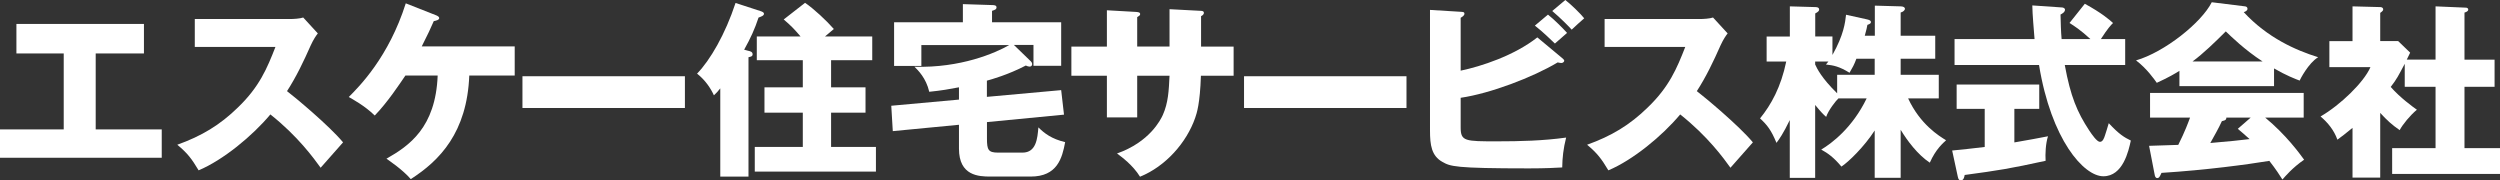 <?xml version="1.0" encoding="UTF-8"?><svg id="_レイヤー_2" xmlns="http://www.w3.org/2000/svg" viewBox="0 0 345.63 24.94"><rect x="0" y="0" width="345.63" height="24.94" fill="#333333" stroke="none"/><defs><style>.cls-1{fill:#fff;}</style></defs><g id="_デザイン"><polygon class="cls-1" points="13.23 17.89 22.36 17.89 22.36 21.81 0 21.81 0 17.89 8.81 17.89 8.81 7.39 2.27 7.39 2.27 3.31 19.9 3.31 19.9 7.39 13.23 7.39 13.23 17.89"/><path class="cls-1" d="M26.93,6.51v-3.88h13.21c.41,0,1.34-.05,1.78-.21l2.02,2.2c-.21.26-.59.8-.98,1.65-.96,2.17-1.99,4.34-3.28,6.33,1.09.83,5.82,4.76,7.75,7.08-.85.98-2.25,2.53-3.1,3.51-.96-1.32-3.13-4.34-6.95-7.37-2.48,2.97-6.54,6.31-9.92,7.73-.98-1.63-1.52-2.35-2.95-3.54,3.33-1.19,5.89-2.71,8.4-5.17,2.95-2.84,4.01-5.38,5.17-8.35h-11.14Z"/><path class="cls-1" d="M56.05,10.44c-.78,1.14-2.48,3.72-4.24,5.53-1.4-1.37-3.1-2.27-3.59-2.56,1.45-1.45,5.53-5.53,7.88-12.95l4.21,1.66c.18.08.41.18.41.39,0,.26-.49.36-.75.41-.57,1.29-.67,1.52-1.66,3.49h12.85v4.03h-6.28c-.31,7.86-4.08,11.76-8.09,14.32-1.16-1.34-2.97-2.53-3.36-2.82,3.13-1.78,6.8-4.29,7.08-11.5h-4.47Z"/><rect class="cls-1" x="72.23" y="10.54" width="22.46" height="4.39"/><path class="cls-1" d="M103.48,7.03c.23.05.57.13.57.47,0,.28-.21.34-.57.41v16.51h-3.9v-12.2c-.23.31-.67.78-.88.96-.44-.96-1.16-2.07-2.33-3,1.81-1.86,3.9-5.45,5.32-9.77l3.41,1.11c.29.1.52.18.52.39,0,.26-.39.39-.75.52-.52,1.58-1.11,2.87-1.99,4.44l.59.16ZM120.59,5.04v3.28h-5.69v3.75h4.76v3.51h-4.76v4.73h6.2v3.41h-16.75v-3.41h6.64v-4.73h-5.3v-3.51h5.3v-3.75h-6.36v-3.28h6.05c-.93-1.09-1.34-1.5-2.33-2.35l2.95-2.3c1.19.8,2.97,2.46,3.98,3.62-.47.39-.72.59-1.22,1.03h6.51Z"/><path class="cls-1" d="M136.45,13.39l10.26-.93.39,3.39-10.65,1.03v2.28c0,1.55.18,1.94,1.53,1.94h3.38c1.91,0,2.07-1.96,2.2-3.49.83.83,1.84,1.6,3.7,2.04-.41,2.22-1.09,4.76-4.76,4.76h-5.58c-1.6,0-4.34-.1-4.34-3.85v-3.31l-9.15.88-.21-3.51,9.36-.85v-1.7c-1.37.26-2.35.44-4.11.62-.44-1.91-1.55-2.97-2.04-3.46,6.39.18,11.17-1.89,13.1-3h-12.15v2.89h-3.77V3.08h9.51V.57l4.03.13c.26,0,.62.02.62.31s-.23.36-.62.49v1.58h9.56v6.02h-3.83v-2.89h-2.71l2.22,2.15c.18.15.31.31.31.51,0,.18-.13.34-.34.34-.18,0-.31-.05-.54-.15-2.43,1.27-4.81,1.94-5.38,2.09v2.25Z"/><path class="cls-1" d="M161.68,1.27l4.37.23c.21,0,.39.08.39.26,0,.28-.26.41-.39.47v4.21h4.5v4.03h-4.52c-.13,3.9-.57,5.17-.8,5.84-1.19,3.41-4.08,6.69-7.62,8.12-1.01-1.63-2.53-2.72-3.18-3.21,4.52-1.6,6.02-4.65,6.33-5.32.75-1.68.83-3.33.93-5.43h-4.47v5.76h-4.19v-5.76h-4.91v-4.03h4.91V1.42l4.06.23c.23.03.54.03.54.31,0,.18-.21.28-.41.41v4.06h4.47V1.27Z"/><rect class="cls-1" x="171.99" y="10.54" width="22.46" height="4.39"/><path class="cls-1" d="M215.95,8.01c.15.13.31.26.31.39s-.18.31-.39.31c-.13,0-.21-.02-.52-.08-3.46,2.07-9.31,4.29-13.41,4.89v4.11c0,1.91.62,1.91,5.04,1.91,3.18,0,6.36-.08,9.54-.52-.39,1.55-.52,2.79-.54,4.13-.93.05-2.25.13-4.6.13-10.36,0-10.86-.28-11.97-.9-1.5-.83-1.71-2.33-1.71-4.32V1.37l4.24.26c.31.02.52.02.52.26,0,.26-.26.41-.52.57v7.31c2.82-.59,7.39-2.07,10.6-4.6l3.41,2.84ZM214.01,2.02c.8.62,2.12,1.94,2.64,2.53-.15.13-1.14.98-1.68,1.47-.36-.33-1.63-1.6-2.77-2.48l1.81-1.52ZM216.41,0c.8.62,2.12,1.91,2.61,2.53-.47.39-1.27,1.14-1.73,1.57-.31-.36-1.53-1.6-2.69-2.58l1.81-1.52Z"/><path class="cls-1" d="M221.84,6.51v-3.88h13.21c.41,0,1.34-.05,1.78-.21l2.02,2.2c-.21.26-.59.8-.98,1.65-.96,2.17-1.99,4.34-3.28,6.33,1.09.83,5.82,4.76,7.75,7.08-.85.98-2.25,2.53-3.1,3.51-.95-1.32-3.13-4.34-6.95-7.37-2.48,2.97-6.54,6.31-9.93,7.73-.98-1.63-1.52-2.35-2.94-3.54,3.33-1.19,5.89-2.71,8.4-5.17,2.95-2.84,4.01-5.38,5.17-8.35h-11.14Z"/><path class="cls-1" d="M262.75,24.58h-3.57v-6.54c-1.45,2.25-3.64,4.37-4.6,4.99-1.06-1.27-1.86-1.84-2.79-2.35,1.47-.88,4.32-3.02,6.28-7.08h-3.9c-.36.33-1.4,1.65-1.7,2.56-.39-.34-.72-.67-1.52-1.65v10.08h-3.51v-7.99c-.9,1.86-1.45,2.64-1.84,3.15-.72-1.76-1.29-2.48-2.27-3.38,1.55-1.91,2.89-4.34,3.62-7.86h-2.71v-3.46h3.21V.88l3.51.1c.13,0,.54,0,.54.34,0,.16-.1.31-.54.54v3.18h2.38v2.56c1.57-2.79,1.76-4.5,1.88-5.56l2.95.65c.36.08.49.21.49.36,0,.18-.13.26-.49.39-.08.42-.1.57-.36,1.5h1.39V.78l3.57.1c.36,0,.59.13.59.33,0,.23-.28.44-.59.52v3.21h4.78v3.18h-4.78v2.22h5.27v3.26h-4.24c1.66,3.59,4.26,5.19,5.25,5.79-.41.39-1.42,1.22-2.25,3.1-1.68-1.11-3.13-3.05-4.03-4.55v6.64ZM250.94,8.89c.26.57.88,1.89,3.05,4.01v-2.56h5.19v-2.22h-2.53c-.33.88-.49,1.14-.95,1.94-1.42-.88-2.22-1.03-3.26-1.14.1-.1.21-.26.34-.41h-1.83v.39Z"/><path class="cls-1" d="M278.49,19.69c1.97-.34,3.49-.62,4.65-.85-.33,1.01-.39,2.48-.33,3.39-4.99,1.09-6.44,1.32-11.19,1.96-.05.28-.13.75-.54.75-.21,0-.34-.15-.41-.51l-.78-3.62c1.32-.13,2.79-.28,4.5-.49v-5.27h-3.88v-3.36h11.42v3.36h-3.44v4.65ZM288.23.52c2.35,1.29,3.36,2.17,3.9,2.66-.29.29-.7.7-1.68,2.22h3.36v3.59h-8.35c.8,4.37,1.73,6.54,3.36,9.02.39.59,1.09,1.6,1.5,1.6.39,0,.57-.49.7-.9.15-.47.33-1.01.52-1.68,1.42,1.53,2.14,1.96,3.05,2.4-.31,1.45-1.09,4.94-3.8,4.94s-7.21-5.07-8.89-15.38h-11.68v-3.59h11.06c-.1-1.32-.29-3.33-.31-4.65l4.08.28c.15,0,.44.08.44.31,0,.34-.41.57-.62.67.03,1.09.05,2.3.15,3.39h3.98c-1.34-1.24-2.27-1.84-2.89-2.22l2.12-2.66Z"/><path class="cls-1" d="M314.39,11.91h-13.08v-2.12c-.52.34-1.53.93-3.13,1.66-.31-.44-1.39-1.99-2.87-3.1,3.93-1.14,9.04-5.2,10.47-8.04l4.6.57c.16.02.34.1.34.33,0,.29-.34.41-.52.47,3.28,3.54,7.19,5.27,10.29,6.23-1.37.83-2.51,3.1-2.56,3.23-.57-.21-1.89-.72-3.54-1.68v2.46ZM297.12,20.16c.75-.03,1.76-.05,4.03-.13.95-1.89,1.39-3.13,1.63-3.77h-5.53v-3.41h21.24v3.41h-5.32c2.87,2.38,4.68,4.86,5.38,5.82-1.6,1.09-2.66,2.35-3,2.74-.34-.54-.9-1.42-1.81-2.58-2.97.49-8.71,1.27-14.91,1.66-.21.46-.31.72-.59.72-.21,0-.31-.23-.34-.41l-.78-4.03ZM312.81,8.5c-2.53-1.65-4.39-3.49-5.09-4.16-1.5,1.5-3.1,3.05-4.6,4.16h9.69ZM311.16,16.26h-3.36c0,.23-.08.39-.62.49-.47,1.03-1.04,2.01-1.6,3.02,2.61-.21,4.16-.39,5.43-.54-.72-.65-1.14-1.01-1.63-1.42l1.78-1.55Z"/><path class="cls-1" d="M336.72,8.25V.88l4.21.18c.13,0,.31.08.31.26,0,.23-.26.34-.52.42v6.51h4.16v3.75h-4.16v8.48h4.91v3.57h-14.91v-3.57h6v-8.48h-4.26v-3.18c-.83,1.55-1.09,2.12-1.94,3.2,1.32,1.5,3.08,2.77,3.62,3.15-.93.77-1.97,2.04-2.38,2.82-1.09-.75-1.73-1.34-2.69-2.38v8.94h-3.83v-6.87c-1.09.88-1.47,1.19-2.09,1.63-.47-1.32-1.32-2.35-2.33-3.21,2.74-1.58,6-4.73,6.9-6.82h-5.68v-3.59h3.2V.88l3.83.1c.15,0,.41.05.41.33,0,.13-.1.26-.41.47v3.9h2.48l1.66,1.6c-.08.15-.42.83-.47.96h3.98Z"/></g></svg>